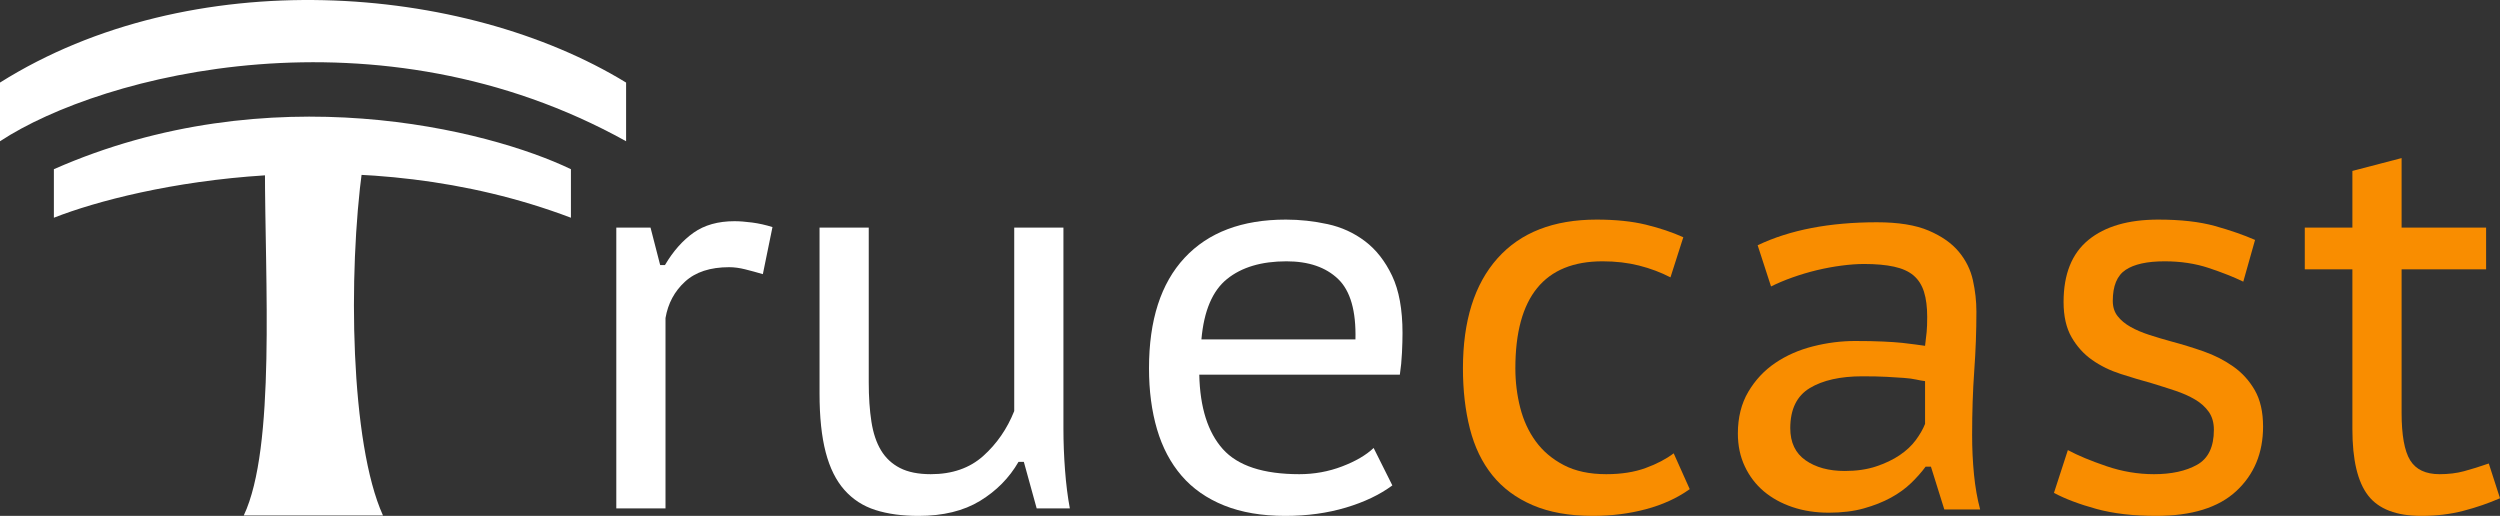 <?xml version="1.0" encoding="UTF-8"?>
<!DOCTYPE svg PUBLIC "-//W3C//DTD SVG 1.1//EN" "http://www.w3.org/Graphics/SVG/1.1/DTD/svg11.dtd">
<svg version="1.1" xmlns="http://www.w3.org/2000/svg" xmlns:xlink="http://www.w3.org/1999/xlink" x="0" y="0" width="198.499" height="40.962" viewBox="0, 0, 198.499, 40.962">
  <rect x="0" y="0" width="198.499" height="40.962" fill="#333333" stroke="none"/>
  <g id="Layer_1" transform="translate(-0, -0)">
    <g id="Symbol_white">
      <path d="M30.408,40.926 L19.355,40.926 C21.902,35.546 21.036,22.344 21.036,13.319 L28.778,13.319 C27.626,21.743 27.811,35.193 30.408,40.926 z" fill="#FFFFFF"/>
      <path d="M49.712,11.215 C30.052,0.288 8.149,5.865 0,11.215 L0,6.556 C15.178,-2.982 36.774,-1.35 49.712,6.556 L49.712,11.215 z" fill="#FFFFFF"/>
      <path d="M45.331,17.288 C28.604,10.951 10.993,14.647 4.278,17.288 L4.278,13.434 C21.413,5.876 38.787,10.285 45.331,13.434 L45.331,17.288 z" fill="#FFFFFF"/>
    </g>
    <path d="M60.57,21.767 Q59.847,21.555 59.168,21.385 Q58.489,21.215 57.894,21.215 Q55.644,21.215 54.391,22.362 Q53.138,23.508 52.841,25.25 L52.841,40.367 L48.934,40.367 L48.934,18.073 L51.652,18.073 L52.417,21.045 L52.798,21.045 Q53.775,19.39 55.071,18.476 Q56.365,17.563 58.319,17.563 Q58.913,17.563 59.72,17.669 Q60.527,17.776 61.334,18.03 z" fill="#FFFFFF"/>
    <path d="M68.978,18.073 L68.978,30.346 Q68.978,32.129 69.191,33.488 Q69.403,34.847 69.955,35.76 Q70.507,36.673 71.462,37.161 Q72.418,37.65 73.904,37.65 Q76.452,37.65 78.066,36.206 Q79.68,34.762 80.529,32.639 L80.529,18.073 L84.436,18.073 L84.436,34.04 Q84.436,35.654 84.563,37.331 Q84.69,39.009 84.945,40.367 L82.312,40.367 L81.293,36.673 L80.869,36.673 Q79.764,38.584 77.811,39.773 Q75.858,40.962 72.927,40.962 Q70.974,40.962 69.509,40.495 Q68.044,40.028 67.046,38.902 Q66.048,37.777 65.56,35.909 Q65.071,34.04 65.071,31.237 L65.071,18.073 z" fill="#FFFFFF"/>
    <path d="M110.552,38.541 Q109.066,39.645 106.858,40.304 Q104.65,40.962 102.059,40.962 Q99.256,40.962 97.196,40.134 Q95.137,39.305 93.821,37.777 Q92.504,36.248 91.867,34.083 Q91.23,31.916 91.23,29.241 Q91.23,23.508 94.054,20.472 Q96.878,17.436 102.102,17.436 Q103.758,17.436 105.414,17.796 Q107.07,18.157 108.387,19.156 Q109.703,20.154 110.531,21.895 Q111.359,23.636 111.359,26.439 Q111.359,27.118 111.316,28.01 Q111.275,28.901 111.147,29.751 L95.222,29.751 Q95.307,33.658 97.09,35.654 Q98.874,37.65 103.164,37.65 Q104.946,37.65 106.56,37.034 Q108.174,36.418 109.066,35.569 z M107.622,26.948 Q107.707,23.551 106.242,22.15 Q104.777,20.748 102.144,20.748 Q99.171,20.748 97.43,22.15 Q95.689,23.551 95.392,26.948 z" fill="#FFFFFF"/>
    <path d="M134.164,38.838 Q132.677,39.9 130.682,40.431 Q128.685,40.962 126.477,40.962 Q123.674,40.962 121.699,40.112 Q119.725,39.264 118.493,37.735 Q117.262,36.206 116.71,34.04 Q116.157,31.875 116.157,29.241 Q116.157,23.593 118.897,20.515 Q121.636,17.436 126.775,17.436 Q129.025,17.436 130.682,17.839 Q132.337,18.243 133.654,18.837 L132.635,22.022 Q131.488,21.428 130.15,21.088 Q128.813,20.748 127.242,20.748 Q120.319,20.748 120.319,29.241 Q120.319,30.855 120.702,32.362 Q121.084,33.87 121.933,35.038 Q122.782,36.206 124.163,36.928 Q125.543,37.65 127.539,37.65 Q129.322,37.65 130.66,37.161 Q131.997,36.673 132.89,35.993 z" fill="#F98D00"/>
    <path d="M139.557,19.474 Q143.379,17.648 149.027,17.648 Q151.575,17.648 153.125,18.306 Q154.674,18.964 155.524,19.983 Q156.374,21.003 156.649,22.256 Q156.926,23.508 156.926,24.74 Q156.926,27.075 156.755,29.433 Q156.586,31.789 156.586,34.549 Q156.586,36.163 156.734,37.671 Q156.883,39.178 157.222,40.452 L154.378,40.452 L153.316,37.055 L152.891,37.055 Q152.424,37.692 151.745,38.351 Q151.065,39.009 150.131,39.518 Q149.197,40.028 147.986,40.367 Q146.776,40.707 145.205,40.707 Q143.634,40.707 142.317,40.261 Q141.001,39.815 140.045,39.009 Q139.09,38.202 138.538,37.034 Q137.986,35.866 137.986,34.422 Q137.986,32.511 138.813,31.11 Q139.641,29.708 140.958,28.817 Q142.274,27.925 143.952,27.5 Q145.629,27.075 147.285,27.075 Q148.602,27.075 149.515,27.118 Q150.428,27.16 151.044,27.224 Q151.659,27.288 152.085,27.352 Q152.509,27.415 152.849,27.458 Q152.933,26.82 152.976,26.353 Q153.019,25.886 153.019,25.165 Q153.019,23.976 152.764,23.169 Q152.509,22.362 151.936,21.873 Q151.362,21.385 150.385,21.173 Q149.409,20.96 148.008,20.96 Q147.201,20.96 146.224,21.088 Q145.247,21.215 144.27,21.449 Q143.294,21.683 142.338,22.022 Q141.383,22.362 140.619,22.744 z M152.849,30.261 Q152.509,30.218 152.126,30.133 Q151.745,30.048 151.171,30.006 Q150.598,29.963 149.812,29.921 Q149.027,29.878 147.88,29.878 Q145.247,29.878 143.697,30.813 Q142.147,31.747 142.147,33.997 Q142.147,35.696 143.357,36.545 Q144.568,37.395 146.479,37.395 Q147.88,37.395 148.963,37.034 Q150.046,36.673 150.831,36.142 Q151.617,35.611 152.105,34.953 Q152.594,34.295 152.849,33.658 z" fill="#F98D00"/>
    <path d="M175.781,34.125 Q175.781,33.276 175.377,32.702 Q174.974,32.129 174.294,31.726 Q173.614,31.322 172.723,31.025 Q171.831,30.728 170.854,30.43 Q169.623,30.091 168.37,29.687 Q167.118,29.284 166.119,28.583 Q165.121,27.882 164.484,26.779 Q163.847,25.674 163.847,23.976 Q163.847,20.663 165.822,19.05 Q167.797,17.436 171.364,17.436 Q174.039,17.436 175.865,17.945 Q177.691,18.455 179.05,19.05 L178.116,22.362 Q176.969,21.81 175.377,21.279 Q173.784,20.748 171.873,20.748 Q169.793,20.748 168.773,21.428 Q167.754,22.107 167.754,23.891 Q167.754,24.612 168.137,25.101 Q168.519,25.589 169.156,25.95 Q169.793,26.311 170.642,26.587 Q171.491,26.863 172.426,27.118 Q173.7,27.458 174.974,27.904 Q176.248,28.349 177.309,29.093 Q178.37,29.836 179.029,30.982 Q179.687,32.129 179.687,33.87 Q179.687,37.012 177.564,38.987 Q175.441,40.962 171.194,40.962 Q168.476,40.962 166.459,40.41 Q164.442,39.858 163.083,39.136 L164.187,35.738 Q165.376,36.376 167.245,37.012 Q169.113,37.65 171.024,37.65 Q173.105,37.65 174.442,36.906 Q175.781,36.163 175.781,34.125 z" fill="#F98D00"/>
    <path d="M182.999,18.073 L186.779,18.073 L186.779,13.571 L190.686,12.552 L190.686,18.073 L197.396,18.073 L197.396,21.385 L190.686,21.385 L190.686,32.766 Q190.686,35.442 191.365,36.545 Q192.045,37.65 193.701,37.65 Q194.763,37.65 195.633,37.416 Q196.504,37.183 197.608,36.8 L198.499,39.56 Q197.141,40.155 195.59,40.559 Q194.041,40.962 192.257,40.962 Q189.285,40.962 188.032,39.348 Q186.779,37.735 186.779,34.082 L186.779,21.385 L182.999,21.385 z" fill="#F98D00"/>
  </g>
</svg>
